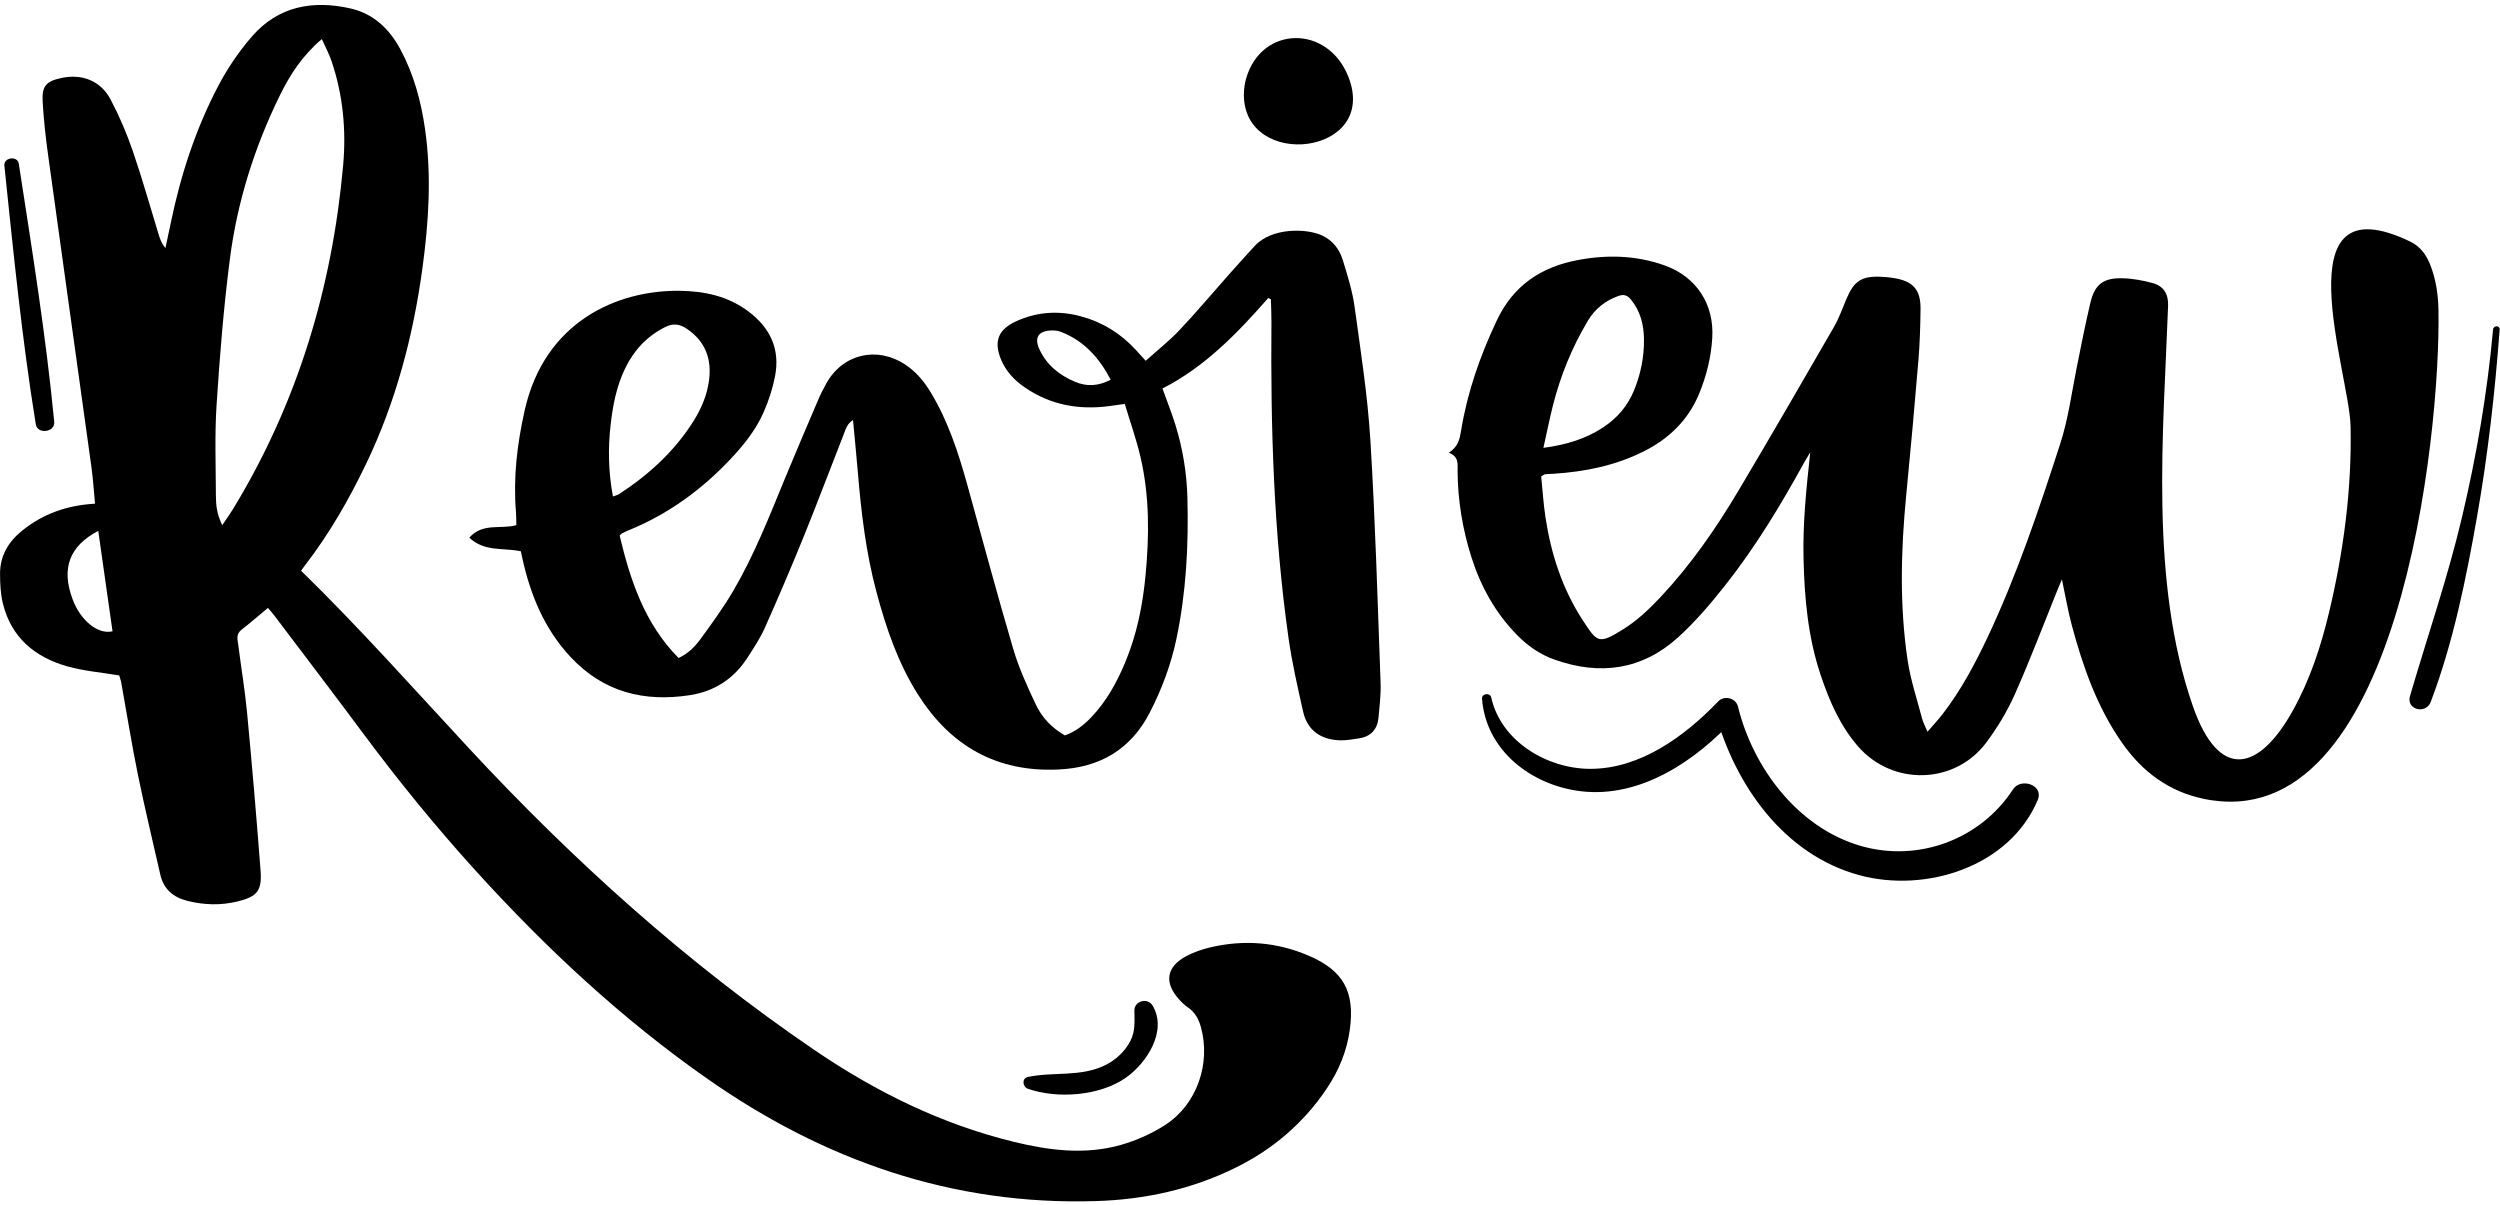<?xml version="1.0" encoding="UTF-8" standalone="no"?><svg xmlns="http://www.w3.org/2000/svg" xmlns:xlink="http://www.w3.org/1999/xlink" fill="#000000" height="445.2" preserveAspectRatio="xMidYMid meet" version="1" viewBox="-0.0 -1.8 923.4 445.2" width="923.4" zoomAndPan="magnify"><g><g fill="#000000" id="change1_1"><path d="M668.63,165.29c-0.76,1.27-1.57,2.52-2.28,3.82c-8.69,15.79-18,31.21-29.2,45.36 c-5.33,6.74-10.97,13.37-17.32,19.13c-13.32,12.09-28.89,14.18-45.66,8.23c-5.3-1.88-9.85-5.02-13.79-9.04 c-8.04-8.2-13.45-17.93-16.9-28.8c-3.28-10.33-5.02-20.92-5.11-31.77c-0.02-2.59,0.59-5.32-3.23-6.8c3.5-2.27,4.02-5.07,4.52-8.13 c2.31-14.2,7-27.6,13.16-40.66c6.19-13.12,16.46-19.85,30.13-22.41c10.78-2.02,21.49-1.7,31.9,2.01 c11.8,4.22,18.36,14.41,17.59,26.85c-0.44,7.14-2.14,13.99-4.86,20.57c-4,9.67-11.06,16.53-20.32,21.21 c-10.48,5.29-21.74,7.57-33.36,8.32c-1.07,0.07-2.15,0.09-3.22,0.19c-0.28,0.03-0.53,0.28-1.43,0.78 c0.5,4.86,0.82,10.05,1.6,15.18c2.05,13.53,6.22,26.37,13.73,37.91c5.41,8.32,5.86,9.04,14.92,3.42 c5.15-3.19,9.74-7.55,13.92-12.01c11.2-11.95,20.49-25.39,28.83-39.44c11.86-19.97,23.51-40.07,35.11-60.19 c1.9-3.3,3.19-6.97,4.68-10.5c2.78-6.6,5.62-8.43,12.82-8.09c1.54,0.07,3.08,0.21,4.6,0.46c7.15,1.14,9.99,4.28,9.91,11.46 c-0.07,6.31-0.26,12.63-0.78,18.91c-1.38,16.56-2.88,33.12-4.49,49.66c-1.99,20.44-2.53,40.88,0.51,61.22 c1.09,7.25,3.46,14.31,5.33,21.44c0.38,1.45,1.13,2.81,2,4.89c2.14-2.49,4-4.46,5.65-6.61c6.7-8.7,11.85-18.33,16.52-28.23 c10.91-23.15,19.04-47.32,26.89-71.63c2.96-9.16,4.16-18.58,6.03-27.91c1.6-7.99,3.18-15.99,5.04-23.92 c1.61-6.87,4.69-9.34,11.77-9.2c3.78,0.08,7.64,0.79,11.3,1.79c4,1.1,5.83,3.99,5.67,8.37c-1.71,46.78-6.94,101.66,9.14,147.85 c9.69,27.86,24.48,24.07,36.94,1.66c6.33-11.39,10.36-23.64,13.37-36.24c5.37-22.47,8.44-45.64,7.95-68.77 c-0.41-19.72-25.99-91.25,21.98-68.23c3.65,1.75,5.95,4.79,7.41,8.5c2.12,5.37,2.96,10.96,3.07,16.7 c0.87,46.5-14.76,195.61-86.69,180.66c-12.87-2.67-22.64-9.96-30.11-20.6c-9.27-13.19-14.48-28.12-18.62-43.48 c-1.43-5.32-2.34-10.79-3.66-16.99c-0.79,1.9-1.34,3.17-1.86,4.45c-5.13,12.68-9.96,25.5-15.52,37.98 c-2.79,6.27-6.43,12.31-10.54,17.82c-11.6,15.56-34.58,16.16-47.39,1.43c-6.68-7.68-10.64-16.89-13.83-26.43 c-4.69-14.01-5.98-28.54-6.3-43.2C665.85,191.29,667.21,178.46,668.63,165.29z M570.07,163.62c8.46-1.12,15.73-3.34,22.24-7.67 c5.12-3.4,8.95-7.93,11.27-13.64c2.46-6.04,3.73-12.35,3.64-18.86c-0.07-5.32-1.31-10.31-4.8-14.58 c-1.37-1.67-2.67-2.08-4.77-1.31c-4.82,1.78-8.52,4.7-11.16,9.13c-5.87,9.83-10.13,20.3-12.92,31.37 C572.31,153.06,571.3,158.14,570.07,163.62z"/><path d="M111.22,209.02c21.75,21.24,41.52,43.52,61.78,65.35c38.65,41.66,80.67,79.54,127.75,111.62 c22.69,15.46,46.97,27.44,73.76,33.97c13.09,3.19,26.37,4.88,39.56,1.11c5.71-1.63,11.38-4.17,16.36-7.39 c11.7-7.56,16.86-22.73,13.13-36.13c-0.81-2.92-2.12-5.39-4.68-7.16c-1.19-0.83-2.28-1.84-3.26-2.92 c-5.72-6.23-4.91-12.1,2.47-16.07c2.85-1.53,6.05-2.61,9.21-3.34c12.3-2.85,24.38-1.86,35.98,3.09 c13.04,5.57,17.2,13.37,15.29,27.37c-1.09,7.96-4.07,15.12-8.5,21.73c-8.54,12.74-19.82,22.38-33.53,29.17 c-16.31,8.08-33.68,11.87-51.82,12.42c-53.01,1.61-100.29-15.01-143.29-45.07c-31.78-22.22-59.93-48.5-85.91-77.15 c-14.75-16.26-28.57-33.27-41.66-50.89c-10.67-14.38-21.54-28.61-32.33-42.9c-0.75-1-1.59-1.93-2.56-3.1 c-3.41,2.84-6.54,5.57-9.82,8.12c-2.06,1.6-1.39,3.61-1.15,5.52c1.05,8.33,2.46,16.62,3.25,24.98 c1.84,19.45,3.51,38.91,4.99,58.38c0.57,7.57-1.28,9.69-8.61,11.46c-6.16,1.49-12.3,1.29-18.45-0.25 c-5.27-1.33-8.76-4.36-9.98-9.73c-2.79-12.28-5.74-24.52-8.26-36.85c-2.3-11.26-4.1-22.62-6.14-33.94 c-0.19-1.05-0.58-2.07-0.77-2.74c-6.61-1.11-13.05-1.62-19.14-3.34c-12.01-3.4-20.77-10.67-23.84-23.29 c-0.85-3.5-1.01-7.23-1.03-10.85c-0.04-6.66,3.05-11.88,8.17-16.01c7.64-6.16,16.42-9.34,26.91-9.95 c-0.44-4.57-0.71-9.04-1.32-13.45c-5.32-38.51-10.74-77-16.04-115.52c-0.9-6.51-1.62-13.05-1.99-19.61 c-0.32-5.71,1.36-7.47,6.91-8.65c7.63-1.63,14.52,1,18.17,7.91c3.23,6.1,5.98,12.54,8.22,19.07c3.5,10.17,6.4,20.56,9.56,30.85 c0.51,1.66,1.06,3.31,2.5,4.97c0.66-3.12,1.34-6.24,1.99-9.37c3.64-17.61,9.17-34.61,17.53-50.53 c3.45-6.56,7.73-12.88,12.62-18.45c9.63-10.97,22.29-13.25,36.07-10.17c8.58,1.92,14.45,7.5,18.54,15.09 c5,9.29,7.69,19.29,9.16,29.66c2.43,17.16,1.32,34.27-1,51.32c-3.43,25.1-9.84,49.37-20.86,72.31 c-6.27,13.04-13.43,25.53-22.26,37.03C112.33,207.39,111.84,208.14,111.22,209.02z M82.08,192.17c1.65-2.45,2.88-4.13,3.96-5.9 c23.81-39.09,36.66-81.73,40.71-127.09c1.16-12.98-0.06-25.91-4.28-38.38c-0.89-2.64-2.25-5.13-3.6-8.17 c-7.24,6.16-11.76,13.18-15.47,20.75c-9.41,19.16-15.77,39.35-18.49,60.46c-2.31,17.9-3.75,35.93-4.92,53.95 c-0.72,11.09-0.29,22.26-0.25,33.4C79.76,184.57,80.03,187.99,82.08,192.17z M41.56,231.37c-1.74-12.26-3.49-24.55-5.27-37.09 c-10.76,5.67-13.69,13.94-9.5,25.2C29.72,227.39,36.14,232.67,41.56,231.37z"/><path d="M468.45,108.27c-11.43,13.02-23.39,25.43-39.08,33.43c1.67,4.66,3.38,8.94,4.75,13.33 c2.72,8.74,4.21,17.75,4.46,26.86c0.47,17.59-0.43,35.12-4.08,52.4c-1.99,9.41-5.34,18.36-9.73,26.94 c-7.08,13.84-18.53,20.51-33.9,21.2c-22.79,1.03-39.76-8.73-51.76-27.63c-7.43-11.71-11.85-24.71-15.4-38.02 c-3.85-14.4-5.6-29.13-6.84-43.94c-0.53-6.31-1.16-12.62-1.8-19.5c-2.22,1.42-2.67,3.34-3.31,4.97 c-4.92,12.47-9.61,25.03-14.64,37.45c-4.67,11.53-9.56,22.98-14.62,34.34c-1.74,3.91-4.17,7.54-6.51,11.16 c-4.96,7.67-12.13,12.3-21.07,13.69c-16.97,2.64-32.01-1.07-44.15-14.06c-9.72-10.4-14.84-22.93-17.85-36.54 c-0.17-0.78-0.33-1.55-0.53-2.52c-6.23-1.4-13.38,0.33-19.05-5.03c4.98-5.67,11.73-2.99,17.38-4.64 c-0.05-1.74-0.01-3.32-0.14-4.88c-1.06-12.69,0.44-25.1,3.22-37.52c7.39-32.91,34.33-44.4,57.12-44.15 c9.37,0.1,18.07,1.98,25.66,7.73c7.97,6.03,11.63,13.95,9.68,23.87c-0.88,4.49-2.32,8.96-4.16,13.16 c-2.84,6.48-7.24,12.04-12.07,17.18c-10.74,11.45-23.16,20.53-37.77,26.49c-0.88,0.36-1.73,0.79-2.59,1.2 c-0.14,0.07-0.23,0.22-0.8,0.79c3.94,16.38,9.12,32.42,21.77,45.21c3.55-1.64,6.03-4.18,8.06-6.95c4.24-5.79,8.47-11.63,12.1-17.8 c7.79-13.25,13.35-27.56,19.2-41.73c4.02-9.73,8.16-19.42,12.3-29.1c0.81-1.91,1.78-3.75,2.77-5.58c6-11.08,18.66-14.2,29.29-7.22 c4.1,2.69,7.11,6.39,9.59,10.55c6.3,10.52,10.04,22.04,13.3,33.75c5.64,20.29,11.07,40.64,17.03,60.83 c2.06,6.99,5.16,13.72,8.27,20.35c2.25,4.81,5.88,8.7,10.79,11.49c3.85-1.38,6.96-3.8,9.73-6.7c5.6-5.87,9.43-12.84,12.53-20.26 c4.29-10.26,6.46-21.05,7.51-32.04c1.4-14.68,1.52-29.38-1.86-43.84c-1.51-6.49-3.76-12.8-5.8-19.6 c-2.28,0.32-3.96,0.56-5.65,0.79c-11.19,1.51-21.65-0.35-31.1-6.76c-3.91-2.65-7.1-5.97-8.94-10.39 c-2.76-6.65-1.13-11.04,5.42-14.09c7.67-3.57,15.68-4.12,23.85-1.96c8.09,2.14,14.94,6.36,20.58,12.54 c1.06,1.16,2.11,2.32,3.58,3.94c4.29-3.86,8.68-7.33,12.49-11.35c6.15-6.5,11.89-13.37,17.83-20.06c3.29-3.7,6.6-7.39,9.95-11.03 c6.36-6.92,19.47-6.51,25.13-3.73c3.85,1.9,6.21,5.12,7.4,9.01c1.72,5.63,3.53,11.33,4.33,17.13c2.27,16.44,4.83,32.9,5.85,49.43 c1.83,29.8,2.66,59.66,3.76,89.5c0.16,4.28-0.36,8.6-0.76,12.88c-0.4,4.34-2.82,7.03-7.22,7.68c-2.36,0.35-4.75,0.81-7.11,0.72 c-7-0.28-11.95-3.62-13.53-10.65c-2.02-9.02-4.1-18.06-5.39-27.2c-5.47-38.68-6.63-77.61-6.3-116.61 c0.02-2.82-0.13-5.65-0.21-8.47C469.09,108.56,468.77,108.41,468.45,108.27z M226.4,181.58c1.11-0.42,1.75-0.54,2.24-0.86 c11.09-7.24,20.7-16,27.73-27.34c2.71-4.38,4.69-9.1,5.45-14.2c1.2-8.08-1.1-14.77-8.13-19.54c-2.65-1.8-5.09-2.1-8-0.64 c-6.69,3.37-11.47,8.47-14.73,15.15c-3.28,6.7-4.63,13.88-5.45,21.19C224.56,163.91,224.7,172.46,226.4,181.58z M410.25,138.45 c-4.25-8.12-9.91-14.43-18.51-17.72c-1.01-0.38-2.18-0.49-3.27-0.47c-4.98,0.11-6.59,2.63-4.49,7.1 c2.71,5.75,7.37,9.44,13.11,11.87C401.42,141.06,405.69,140.83,410.25,138.45z"/><path d="M459.44,33.14c0-2.08,0.3-4.16,0.88-6.13c5.71-19.36,30.01-19.77,37.67-0.56 C509.64,55.69,459.39,61.24,459.44,33.14z"/></g><g><g id="change2_1"><path d="M920.84,119.89c-2.12,23.38-6.07,46.46-11.47,69.31c-5.29,22.42-12.78,44.06-19.23,66.14 c-1.46,5.01,5.9,6.83,7.68,2.12c8.32-21.95,13.09-45.6,17.14-68.67c4-22.78,6.6-45.84,8.31-68.9 C923.39,118.32,920.98,118.34,920.84,119.89L920.84,119.89z" fill="#000000"/></g><g id="change2_2"><path d="M1.61,59.37c3.33,31.83,6.48,63.96,11.61,95.55c0.62,3.82,7.19,2.97,6.81-0.92 c-3.07-31.85-8.21-63.72-13.09-95.35C6.49,55.64,1.3,56.31,1.61,59.37L1.61,59.37z" fill="#000000"/></g><g id="change2_3"><path d="M379.64,400.34c10.97,3.85,26.69,2.65,36.28-4.13c7.66-5.41,15.37-17.25,9.81-26.59 c-1.82-3.05-6.75-1.79-6.73,1.82c0.02,4.03,0.42,7.53-1.5,11.27c-1.99,3.86-5.37,6.99-9.24,8.9c-9.11,4.5-19.09,2.36-28.62,4.38 C377.31,396.5,377.7,399.66,379.64,400.34L379.64,400.34z" fill="#000000"/></g><g id="change2_4"><path d="M547.4,256.28c1.43,19.16,18.26,31.95,36.42,34.16c22.18,2.7,42.83-11.42,57.01-27.04 c-2.43-0.64-4.85-1.28-7.28-1.92c7.33,26.66,25.23,52.34,53.15,59.96c24.56,6.7,55.6-3.06,65.98-27.8 c2.29-5.45-6.22-8.38-9.17-3.86c-11.95,18.35-34.66,26.95-55.93,20.95c-23.3-6.57-40.06-28.75-45.64-51.56 c-0.77-3.16-5.04-4.25-7.28-1.92c-12.35,12.86-28.81,25.01-47.43,24.93c-15.88-0.07-32.83-10.19-36.43-26.36 C550.38,253.93,547.25,254.31,547.4,256.28L547.4,256.28z" fill="#000000"/></g></g></g></svg>